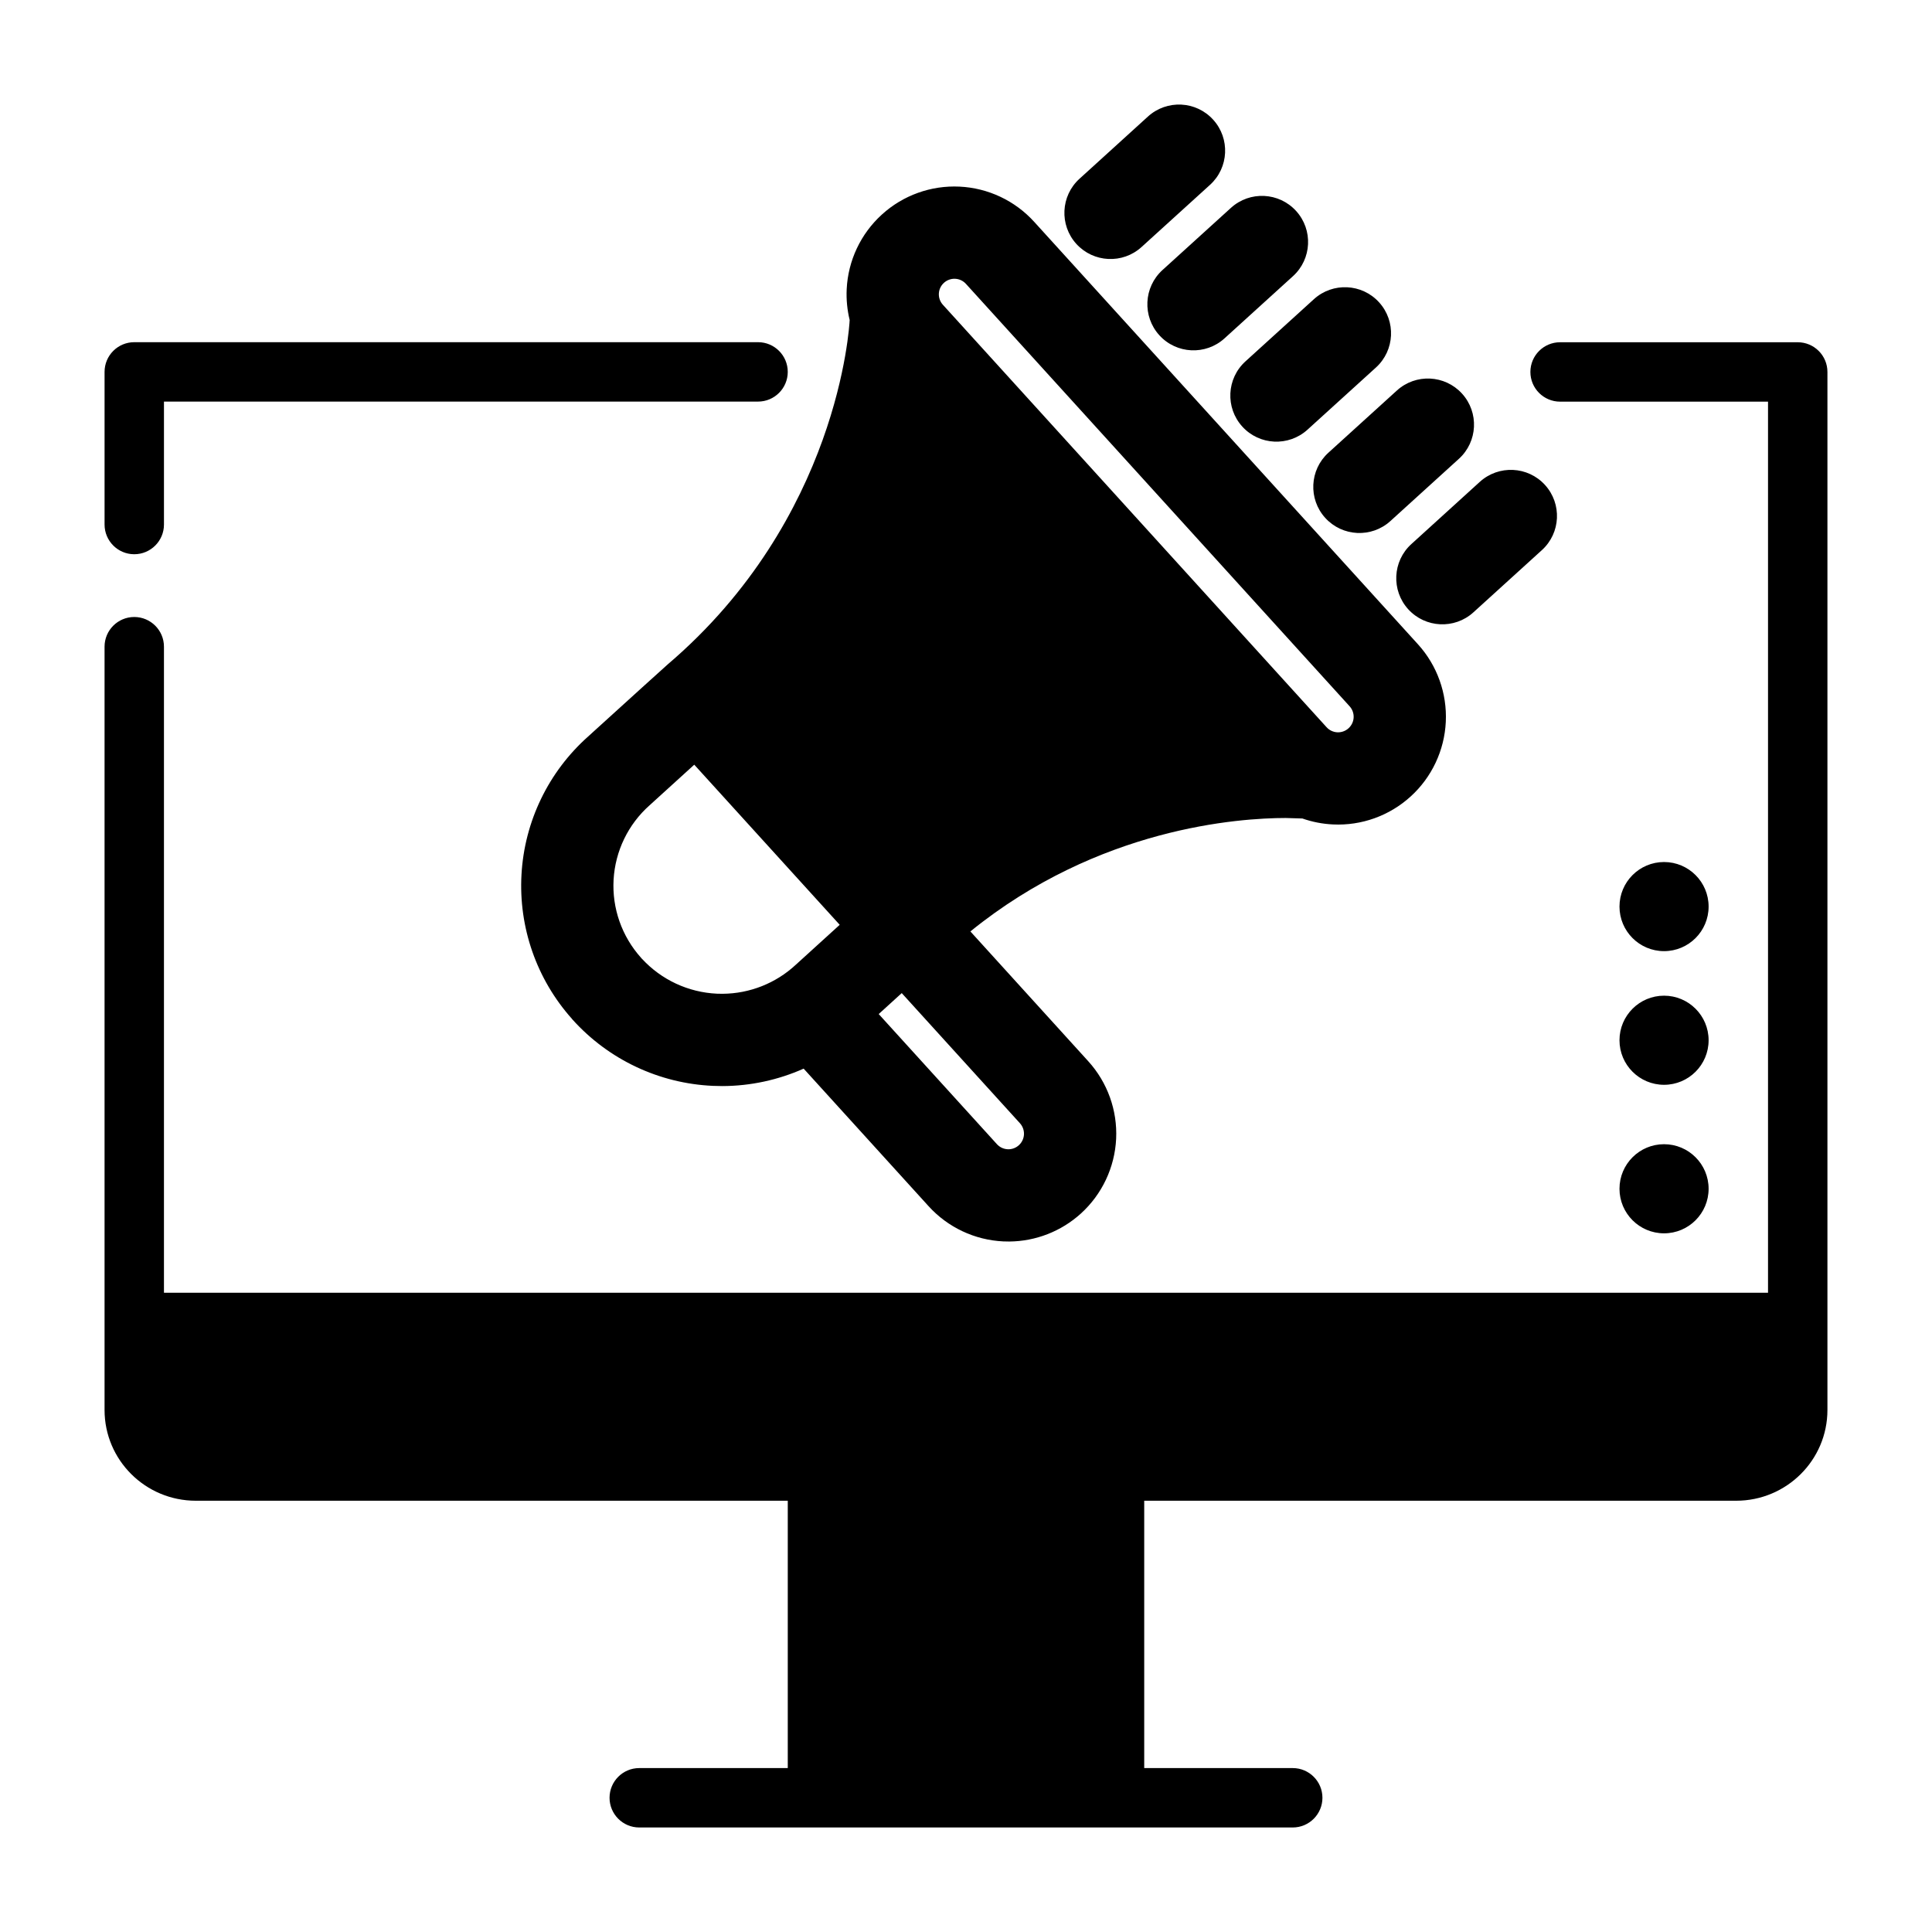 <?xml version="1.0" encoding="UTF-8"?>
<!-- Uploaded to: ICON Repo, www.svgrepo.com, Generator: ICON Repo Mixer Tools -->
<svg fill="#000000" width="800px" height="800px" version="1.1" viewBox="144 144 512 512" xmlns="http://www.w3.org/2000/svg">
 <path d="m612.54 486.59h-425.09v-171.21c0-4.344-3.527-7.871-7.871-7.871s-7.871 3.527-7.871 7.871v202.27c0 13.273 10.816 24.059 24.199 24.059h156.86v70.848h-39.359c-4.344 0-7.871 3.527-7.871 7.871s3.527 7.871 7.871 7.871h173.18c4.344 0 7.871-3.527 7.871-7.871s-3.527-7.871-7.871-7.871h-39.359v-70.848h156.86c13.383 0 24.199-10.785 24.199-24.059v-275.08c0-4.344-3.527-7.871-7.871-7.871h-62.977c-4.344 0-7.871 3.527-7.871 7.871s3.527 7.871 7.871 7.871h55.105v236.16zm-316.99-72.598 0.172 0.203c9.547 10.613 22.961 16.941 37.219 17.57l2.504 0.055c7.469-0.023 14.801-1.621 21.531-4.621l33.117 36.465c5.094 5.606 12.211 8.957 19.773 9.32l1.59 0.031c7.008-0.055 13.77-2.684 18.988-7.414 0-0.008 0.008-0.016 0.016-0.016 5.606-5.094 8.957-12.211 9.328-19.773 0.363-7.566-2.297-14.965-7.391-20.578l-31.234-34.395c33.984-27.559 71.234-30.055 83.547-30.062l4.441 0.133c2.582 0.906 5.297 1.441 8.086 1.574 7.566 0.371 14.965-2.289 20.57-7.383 0.008-0.008 0.016-0.016 0.023-0.016 5.606-5.094 8.957-12.211 9.32-19.773 0.363-7.566-2.289-14.965-7.383-20.578-23.465-25.82-78.238-86.129-101.7-111.95-5.094-5.613-12.203-8.965-19.773-9.328-7.566-0.363-14.965 2.289-20.57 7.383-0.008 0.008-0.016 0.016-0.023 0.023-5.606 5.094-8.957 12.203-9.32 19.766-0.133 2.777 0.141 5.527 0.789 8.18-0.078 1.676-2.945 52.672-48.254 91.293-0.59 0.496-10.234 9.25-21.051 19.074-10.516 9.359-16.879 22.523-17.664 36.582-0.789 14.02 4.016 27.766 13.359 38.234zm301.25 45.043c0-6.519-5.289-11.809-11.809-11.809s-11.809 5.289-11.809 11.809c0 6.519 5.289 11.809 11.809 11.809s11.809-5.289 11.809-11.809zm-213.83-51.852c-1.867 1.691-3.922 3.566-6.102 5.551l31.332 34.488c0.73 0.805 1.754 1.289 2.844 1.34l0.25 0.008c1-0.016 1.969-0.395 2.707-1.07l0.016-0.016c0.812-0.73 1.289-1.754 1.348-2.844 0.047-1.086-0.332-2.156-1.062-2.961zm213.83 12.492c0-6.519-5.289-11.809-11.809-11.809s-11.809 5.289-11.809 11.809 5.289 11.809 11.809 11.809 11.809-5.289 11.809-11.809zm-268.81-73.02 38.543 42.43-11.617 10.562c-5.297 4.93-12.242 7.676-19.438 7.715l-1.449-0.023c-7.606-0.34-14.77-3.676-19.918-9.273l0.164 0.211-0.395-0.465c-5.078-5.652-7.699-13.09-7.273-20.68 0.434-7.59 3.863-14.688 9.547-19.727l11.832-10.754zm268.81 37.598c0-6.519-5.289-11.809-11.809-11.809s-11.809 5.289-11.809 11.809c0 6.519 5.289 11.809 11.809 11.809s11.809-5.289 11.809-11.809zm-101.24-47.531-101.69-111.96c-0.73-0.805-1.117-1.867-1.062-2.961 0.047-1.086 0.535-2.109 1.34-2.844l0.016-0.016c0.812-0.73 1.875-1.117 2.961-1.062 1.094 0.047 2.117 0.535 2.852 1.34l101.69 111.96c0.73 0.812 1.117 1.875 1.062 2.961-0.047 1.086-0.535 2.109-1.34 2.844l-0.023 0.023c-0.805 0.73-1.867 1.109-2.953 1.062-1.094-0.055-2.117-0.535-2.852-1.348zm38.902-30.441 18.152-16.492c5-4.535 5.367-12.273 0.828-17.27-4.535-4.992-12.273-5.359-17.27-0.828l-18.145 16.492c-5 4.535-5.367 12.273-0.836 17.27 4.543 4.992 12.281 5.359 17.27 0.828zm-189.57-71.598h-165.31c-4.344 0-7.871 3.527-7.871 7.871v40.453c0 4.344 3.527 7.871 7.871 7.871s7.871-3.527 7.871-7.871v-32.582h157.44c4.344 0 7.871-3.527 7.871-7.871s-3.527-7.871-7.871-7.871zm167.58 47.398 18.152-16.492c5-4.535 5.367-12.273 0.836-17.27-4.543-5-12.281-5.367-17.27-0.828l-18.152 16.484c-5 4.543-5.367 12.281-0.836 17.27 4.543 5 12.281 5.367 17.27 0.836zm-21.98-24.207 18.152-16.484c4.992-4.543 5.359-12.281 0.828-17.27-4.535-5-12.281-5.367-17.27-0.836l-18.152 16.492c-4.992 4.535-5.367 12.273-0.828 17.27 4.535 4.992 12.273 5.359 17.27 0.828zm-21.988-24.199 18.152-16.492c4.992-4.535 5.367-12.273 0.828-17.27-4.535-4.992-12.273-5.367-17.27-0.828l-18.152 16.484c-4.992 4.543-5.359 12.281-0.828 17.27 4.535 5 12.273 5.367 17.27 0.836zm-21.988-24.207 18.152-16.484c5-4.543 5.367-12.281 0.828-17.27-4.535-5-12.273-5.367-17.27-0.836l-18.145 16.492c-5 4.535-5.367 12.273-0.836 17.27 4.543 4.992 12.281 5.367 17.27 0.828z" fill-rule="evenodd"/>
</svg>